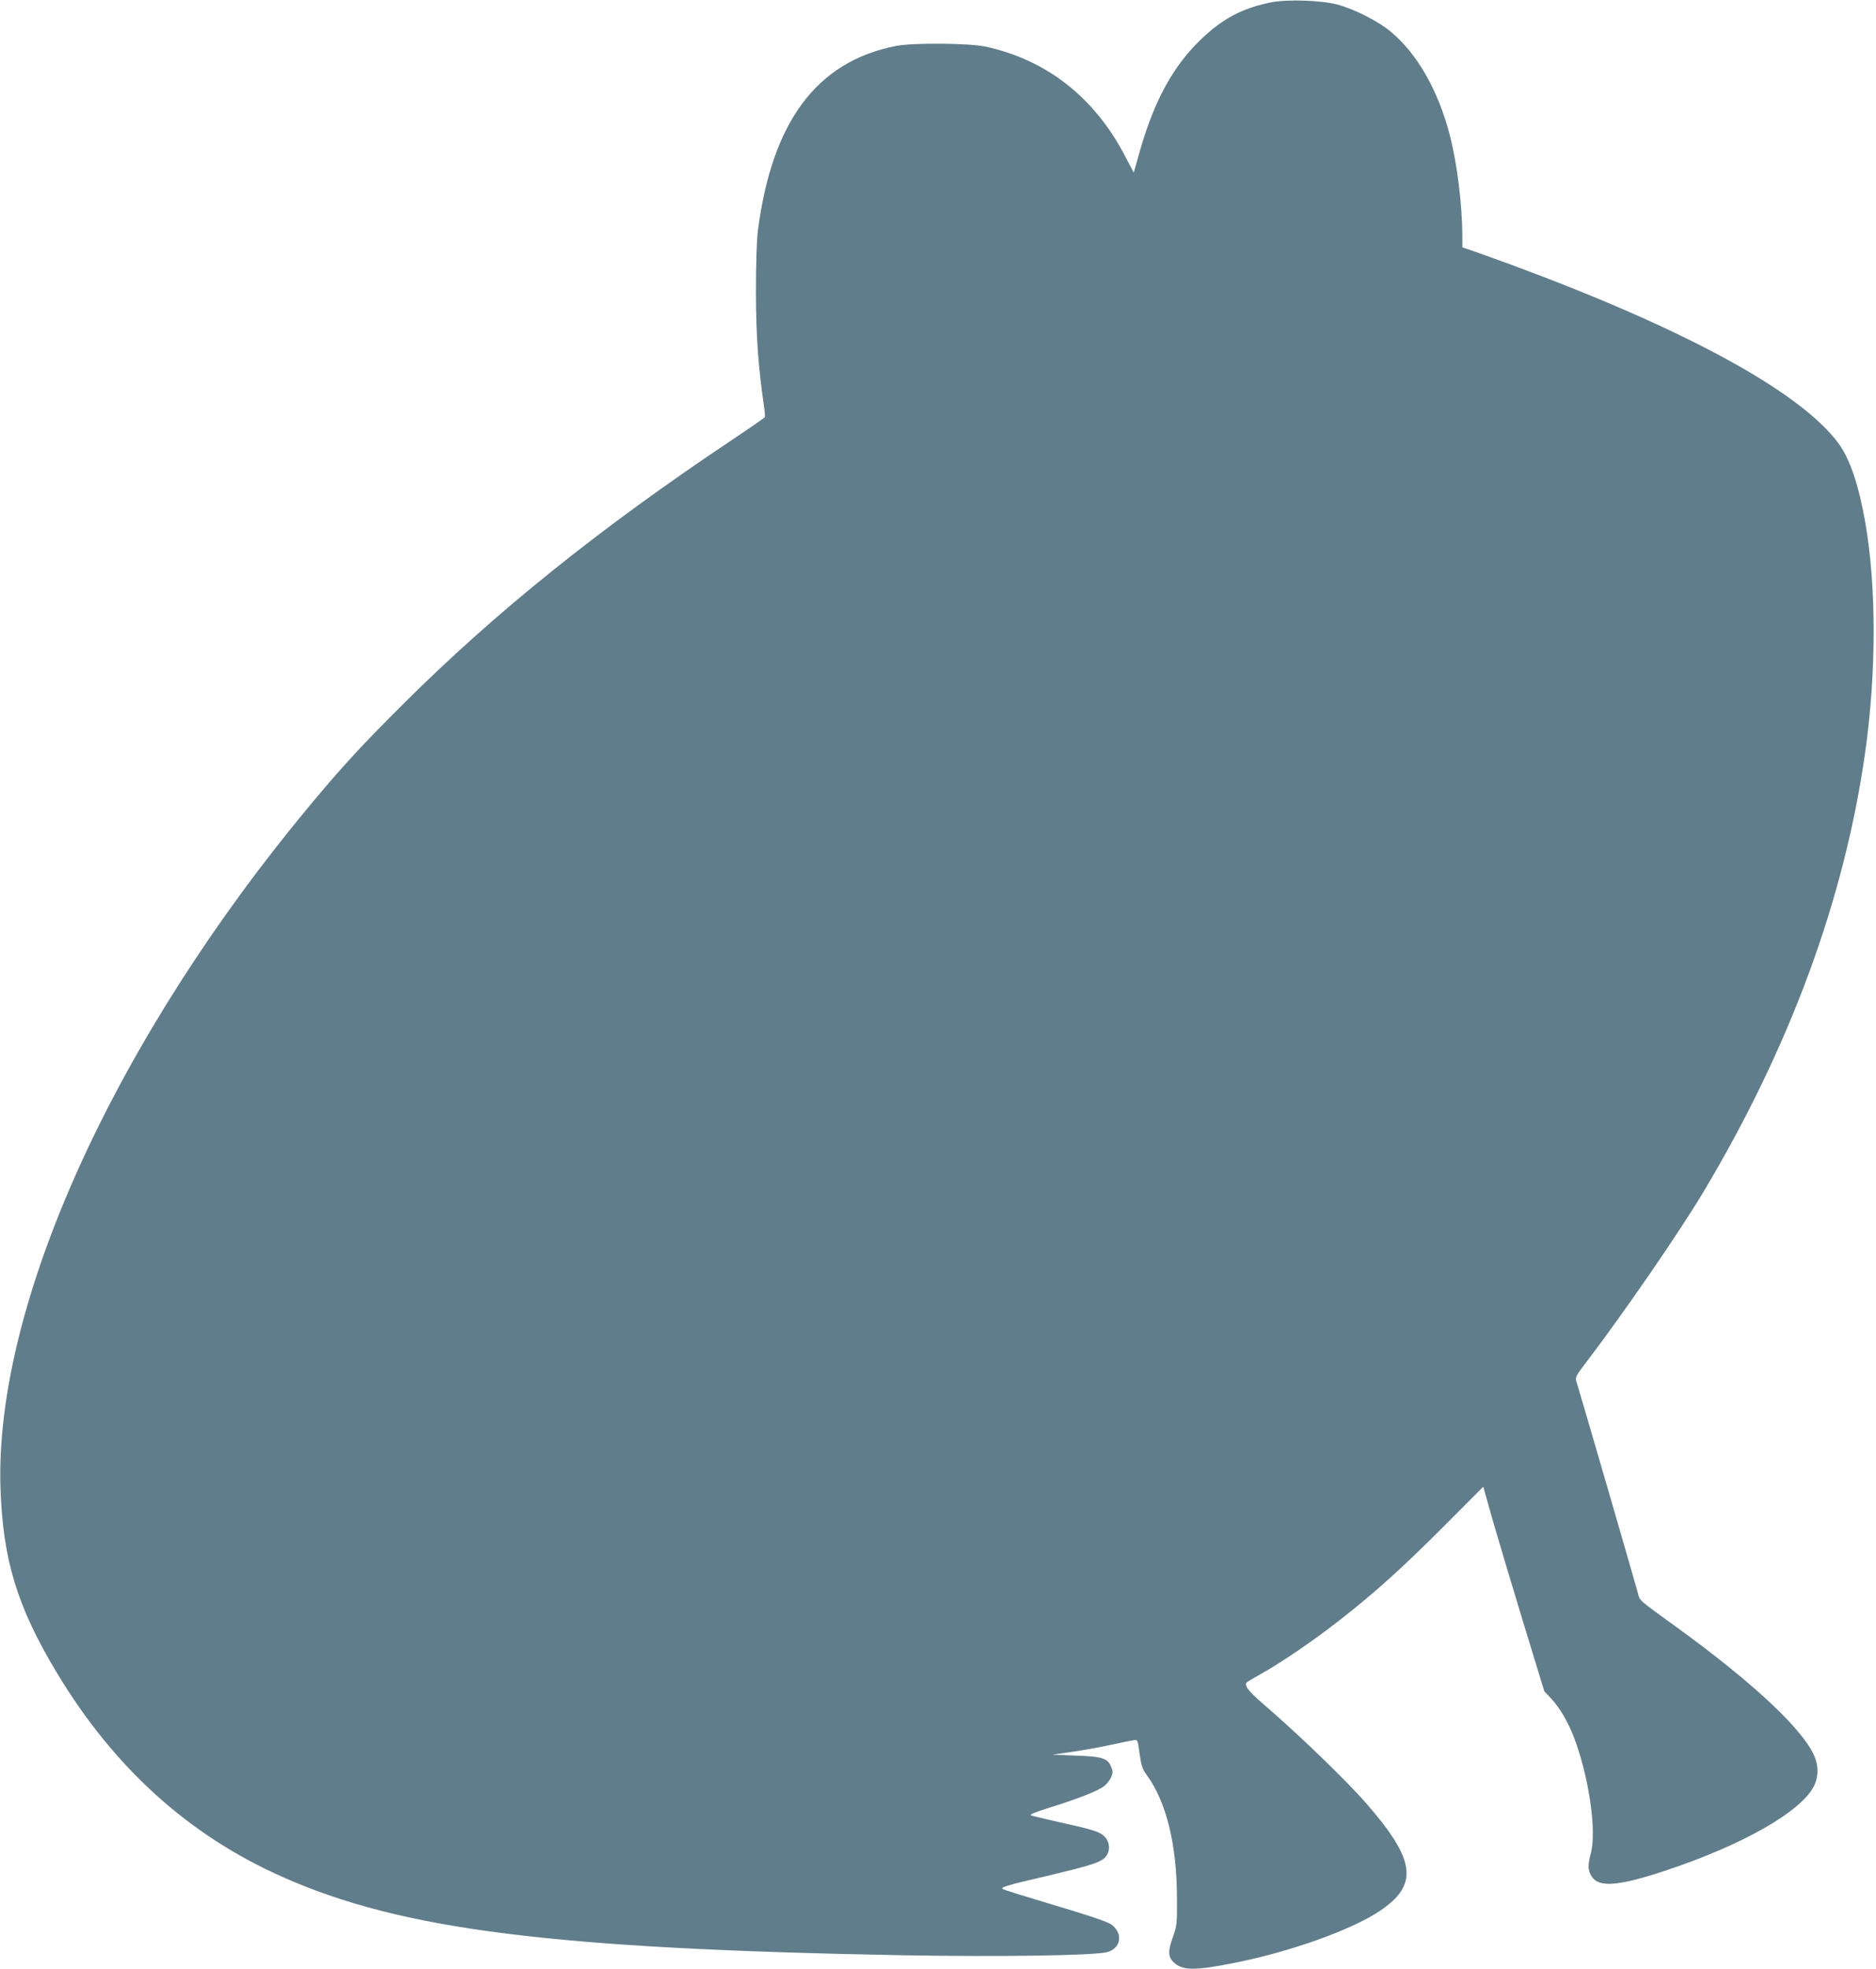 <?xml version="1.0" standalone="no"?>
<!DOCTYPE svg PUBLIC "-//W3C//DTD SVG 20010904//EN"
 "http://www.w3.org/TR/2001/REC-SVG-20010904/DTD/svg10.dtd">
<svg version="1.0" xmlns="http://www.w3.org/2000/svg"
 width="1220pt" height="1280pt" viewBox="0 0 1220 1280"
 preserveAspectRatio="xMidYMid meet">
<g transform="translate(0,1280) scale(0.1,-0.1)"
fill="#607d8b" stroke="none">
<path d="M8273 12786 c-190 -37 -321 -105 -466 -245 -178 -172 -299 -393 -392
-715 l-42 -148 -57 108 c-198 381 -510 625 -907 711 -108 23 -475 26 -584 4
-515 -102 -806 -493 -897 -1206 -7 -62 -12 -212 -12 -395 1 -284 14 -476 53
-745 5 -33 7 -64 4 -68 -3 -4 -93 -67 -201 -139 -872 -582 -1551 -1127 -2158
-1733 -264 -263 -388 -398 -594 -645 -1274 -1529 -2054 -3247 -2017 -4440 15
-468 108 -775 367 -1205 371 -617 859 -1058 1470 -1328 773 -343 1750 -466
4035 -508 630 -11 1248 -2 1327 21 88 25 103 120 28 177 -24 19 -136 57 -424
143 -148 44 -276 84 -284 89 -20 11 21 24 288 86 240 57 316 79 357 104 58 36
60 118 6 161 -32 25 -87 41 -288 85 -88 20 -168 39 -179 43 -13 6 21 20 120
51 179 55 310 107 353 138 18 14 39 41 47 59 12 29 12 39 0 68 -23 56 -57 67
-230 73 l-151 6 125 18 c69 10 181 30 250 45 69 15 137 29 152 31 26 5 26 5
39 -88 11 -78 19 -101 47 -139 127 -174 195 -452 196 -795 1 -173 0 -183 -27
-259 -34 -94 -31 -133 13 -169 56 -48 139 -47 390 3 362 72 756 213 940 335
257 171 238 330 -81 697 -137 157 -445 454 -680 656 -88 76 -116 112 -103 133
2 4 43 28 89 54 123 67 348 220 515 351 230 179 406 338 681 613 l255 256 62
-220 c35 -121 124 -420 199 -665 l136 -445 47 -50 c54 -58 108 -151 146 -250
97 -255 148 -606 110 -751 -21 -80 -20 -112 4 -151 45 -75 171 -66 477 35 506
167 891 387 971 554 26 52 28 118 7 177 -60 170 -394 486 -909 858 -243 176
-232 166 -244 215 -12 48 -387 1338 -401 1379 -8 24 -1 38 66 125 245 322 599
836 760 1104 563 942 917 1902 1052 2855 74 519 74 1083 1 1500 -43 244 -100
412 -174 513 -248 335 -993 742 -2131 1162 -115 42 -234 85 -262 94 l-53 18 0
76 c-1 201 -34 469 -81 651 -76 294 -212 532 -387 677 -82 68 -239 147 -347
175 -103 27 -319 34 -422 15z"/>
</g>
</svg>
